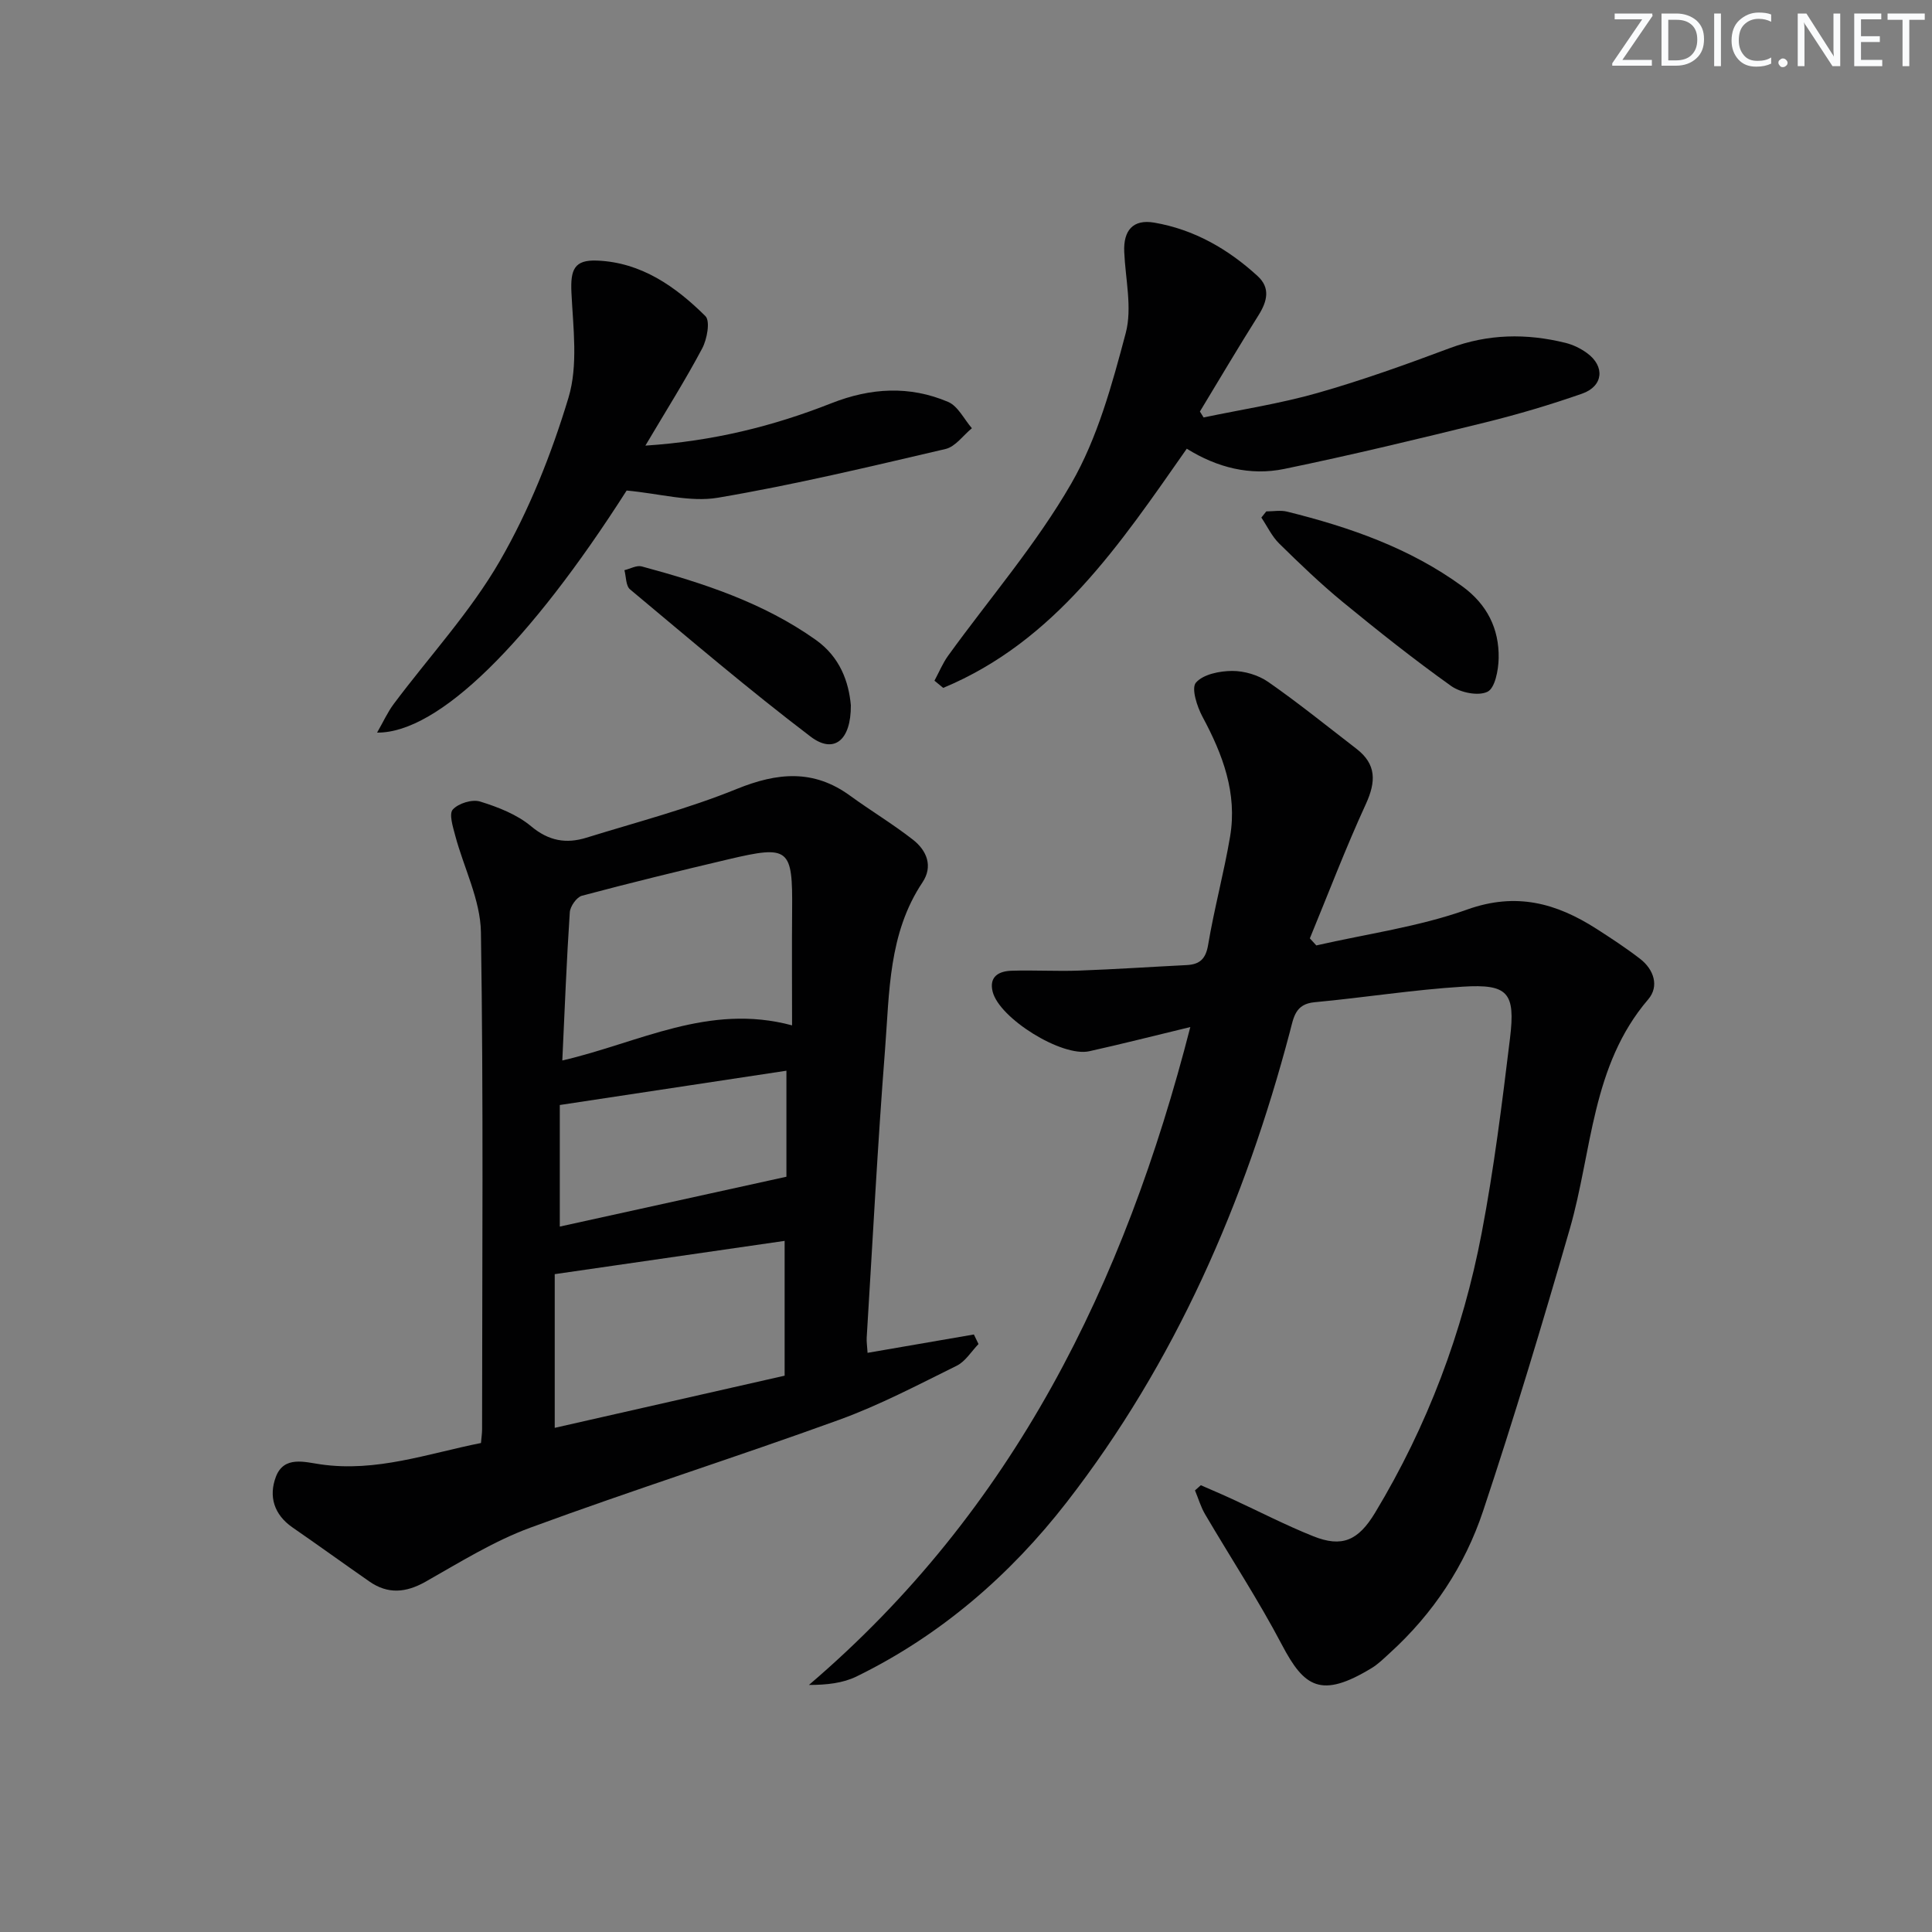 <svg enable-background="new 0 0 400 400" viewBox="0 0 400 400" xmlns="http://www.w3.org/2000/svg"><rect x="0" y="0" width="400" height="400" fill="#808080" stroke="none"/><g fill="#fafbfc"><path d="m342.2 3.2-6.3 9.2h6.1v1.2h-8.2v-.5l6.2-9.1h-5.7v-1.2h7.8v.4z"/><path d="m344 13.7v-10.9h3.1c1.6 0 3 .5 4.1 1.4 1.1 1 1.6 2.2 1.6 3.9s-.5 3-1.6 4-2.5 1.5-4.2 1.5h-3zm1.4-9.6v8.4h1.6c1.4 0 2.5-.4 3.2-1.1.8-.8 1.2-1.8 1.2-3.2s-.4-2.4-1.2-3.1-1.8-1-3.1-1z"/><path d="m356.3 2.8v10.9h-1.4v-10.9z"/><path d="m366.6 13.2c-.8.4-1.8.6-3 .6-1.6 0-2.8-.5-3.7-1.5s-1.4-2.3-1.4-3.9c0-1.7.5-3.2 1.6-4.2s2.4-1.6 4-1.6c1 0 1.9.1 2.6.4v1.5c-.8-.4-1.6-.6-2.6-.6-1.2 0-2.2.4-3 1.2s-1.1 1.9-1.1 3.3c0 1.3.4 2.3 1.1 3.1s1.6 1.1 2.8 1.1c1.1 0 2-.2 2.8-.7v1.3z"/><path d="m368.2 13c0-.3.1-.5.3-.6.2-.2.4-.3.6-.3.3 0 .5.1.7.3s.3.4.3.6-.1.5-.3.6c-.2.2-.4.3-.7.3s-.5-.1-.6-.3c-.2-.2-.3-.4-.3-.6z"/><path d="m381.1 13.7h-1.7l-5.5-8.4c-.2-.2-.3-.5-.4-.7 0 .2.1.8.1 1.5v7.6h-1.4v-10.9h1.8l5.3 8.3c.3.4.4.6.4.8 0-.3-.1-.8-.1-1.6v-7.5h1.4v10.9z"/><path d="m389.7 13.7h-5.8v-10.9h5.6v1.2h-4.2v3.5h3.9v1.2h-3.9v3.7h4.4z"/><path d="m398.4 4.1h-3.1v9.6h-1.4v-9.6h-3.1v-1.3h7.7v1.3z"/></g><path d="m272.53 195.74c10.44-2.39 21.21-3.85 31.23-7.43 10.16-3.63 18.46-1.33 26.77 3.99 3.08 1.98 6.15 3.99 9.04 6.22 2.87 2.22 3.98 5.69 1.68 8.38-11.77 13.74-11.59 31.39-16.23 47.49-5.65 19.58-11.52 39.11-17.96 58.44-3.77 11.32-10.32 21.22-19.25 29.35-1.23 1.12-2.43 2.33-3.83 3.18-10.48 6.37-13.96 3.95-18.56-4.8-4.86-9.25-10.62-18.02-15.92-27.05-.9-1.53-1.4-3.29-2.09-4.94.4-.36.8-.71 1.21-1.07 2.18.96 4.37 1.88 6.53 2.88 5.58 2.57 11.04 5.4 16.74 7.68 5.95 2.38 9.31.93 12.81-4.87 10.83-17.96 18.14-37.35 22.06-57.88 2.55-13.34 4.23-26.86 5.87-40.35 1.15-9.46-.42-11.26-9.77-10.68-10.26.63-20.45 2.27-30.69 3.22-4.03.37-4.33 3.16-5.1 6.07-9.34 35.38-23.75 68.51-46.26 97.5-11.68 15.04-26.1 27.54-43.48 36.03-2.81 1.37-6.11 1.75-9.85 1.75 42.37-36.17 65.34-83.07 78.96-136.21-7.52 1.81-14.2 3.52-20.93 5.01-5.65 1.25-18.64-6.82-20-12.36-.77-3.17 1.37-4.23 3.92-4.31 4.66-.15 9.33.14 13.99-.03 7.43-.27 14.85-.77 22.27-1.14 2.7-.14 3.95-1.26 4.44-4.19 1.26-7.52 3.28-14.92 4.55-22.43 1.51-8.96-1.52-16.99-5.71-24.78-1.14-2.12-2.36-5.92-1.37-7.07 1.5-1.74 4.91-2.42 7.51-2.43 2.51-.01 5.42.85 7.48 2.29 6.26 4.36 12.2 9.17 18.25 13.83 4.16 3.2 4.06 6.82 1.95 11.43-4.19 9.12-7.77 18.53-11.6 27.82.45.49.89.98 1.34 1.46z" fill="#010102"/><path d="m99.58 298.76c.1-1.2.23-2.02.23-2.83.01-34.32.3-68.64-.24-102.94-.11-6.69-3.54-13.3-5.32-19.99-.48-1.8-1.33-4.49-.5-5.4 1.16-1.28 4-2.16 5.65-1.65 3.72 1.15 7.63 2.67 10.56 5.12 3.66 3.06 7.28 3.66 11.44 2.37 10.43-3.23 21.07-6 31.15-10.1 8.41-3.41 15.89-4.11 23.45 1.4 4.29 3.12 8.86 5.86 13.03 9.12 2.84 2.22 4.2 5.48 1.95 8.84-7.05 10.56-6.82 22.74-7.74 34.57-1.55 19.87-2.57 39.79-3.8 59.69-.05.81.09 1.63.18 3.13 7.49-1.29 14.75-2.54 22.01-3.8.32.66.64 1.32.96 1.98-1.48 1.52-2.7 3.59-4.49 4.48-8.02 3.96-15.99 8.17-24.37 11.21-21.22 7.7-42.76 14.53-63.94 22.33-7.58 2.79-14.6 7.18-21.69 11.19-4.08 2.3-7.8 2.62-11.64-.06-5.32-3.7-10.57-7.5-15.9-11.18-3.84-2.66-4.97-6.44-3.44-10.49 1.67-4.41 6.02-3.03 9.2-2.58 11.58 1.69 22.24-2.22 33.26-4.41zm16.84-79.2c15.91-3.67 30.27-11.92 47.57-7.27 0-8.29-.06-16.04.01-23.79.12-12.92-.58-13.56-13.19-10.59-10.14 2.39-20.26 4.86-30.32 7.54-1.1.29-2.44 2.2-2.52 3.43-.66 9.89-1.04 19.79-1.55 30.68zm46.03 65.26c0-9.65 0-18.54 0-27.91-15.94 2.31-31.44 4.55-47.6 6.89v31.82c16-3.63 31.79-7.21 47.6-10.8zm.37-63.14c-15.43 2.34-30.89 4.67-46.92 7.1v25.17c15.28-3.36 30.68-6.74 46.92-10.32 0-6.02 0-13.44 0-21.95z" fill="#010102"/><path d="m193.47 140.93c.94-1.74 1.7-3.61 2.85-5.2 8.56-11.84 18.23-23.04 25.48-35.63 5.44-9.44 8.44-20.48 11.27-31.14 1.38-5.21-.07-11.19-.31-16.82-.19-4.45 1.83-6.79 6.19-6.05 8.25 1.41 15.31 5.46 21.43 11.07 2.68 2.45 1.99 5.23.18 8.11-4.15 6.58-8.1 13.28-12.13 19.93.25.41.51.82.76 1.23 7.87-1.65 15.87-2.87 23.59-5.07 9.25-2.63 18.34-5.9 27.35-9.27 7.96-2.98 15.91-3.1 24-1.1 1.58.39 3.16 1.17 4.47 2.13 3.73 2.73 3.36 6.84-1.04 8.38-6.57 2.3-13.28 4.29-20.05 5.96-13.83 3.41-27.68 6.75-41.63 9.63-7.05 1.45-13.89-.28-20.17-4.19-13.84 19.76-27.23 39.87-50.43 49.52-.6-.49-1.2-.99-1.81-1.49z" fill="#010102"/><path d="m129.74 101.56c-20.09 31.47-38.93 50.23-51.67 50.12 1.3-2.26 2.19-4.26 3.47-5.96 7.36-9.84 15.85-19.02 21.95-29.58 6.08-10.53 10.69-22.15 14.21-33.81 2.02-6.71.96-14.47.61-21.73-.23-4.8.59-6.84 5.31-6.65 9.15.37 16.25 5.37 22.43 11.5 1.03 1.02.34 4.78-.66 6.67-3.48 6.56-7.46 12.86-11.77 20.14 14.05-.92 26.5-4.04 38.5-8.77 8.17-3.22 16.2-3.67 24.18-.28 2.04.87 3.3 3.58 4.92 5.45-1.81 1.48-3.41 3.82-5.46 4.3-15.65 3.65-31.31 7.41-47.14 10.09-5.77.97-12.02-.86-18.88-1.49z" fill="#010102"/><path d="m262.17 105.88c1.44 0 2.96-.29 4.32.05 12.92 3.21 25.38 7.52 36.3 15.49 5.08 3.71 7.62 8.75 7.49 14.89-.05 2.43-.75 6.15-2.31 6.91-1.92.94-5.6.18-7.55-1.21-7.68-5.48-15.09-11.36-22.39-17.35-4.61-3.79-8.93-7.94-13.19-12.13-1.52-1.49-2.47-3.57-3.69-5.37.34-.42.68-.85 1.02-1.28z" fill="#010102"/><path d="m176.16 146.01c.05 7.33-3.55 10.13-8.32 6.51-12.8-9.73-25.05-20.19-37.4-30.5-.88-.73-.8-2.62-1.16-3.97 1.2-.29 2.53-1.06 3.58-.78 12.69 3.43 25.13 7.47 36.03 15.2 5.07 3.6 6.83 8.72 7.27 13.54z" fill="#010102"/></svg>